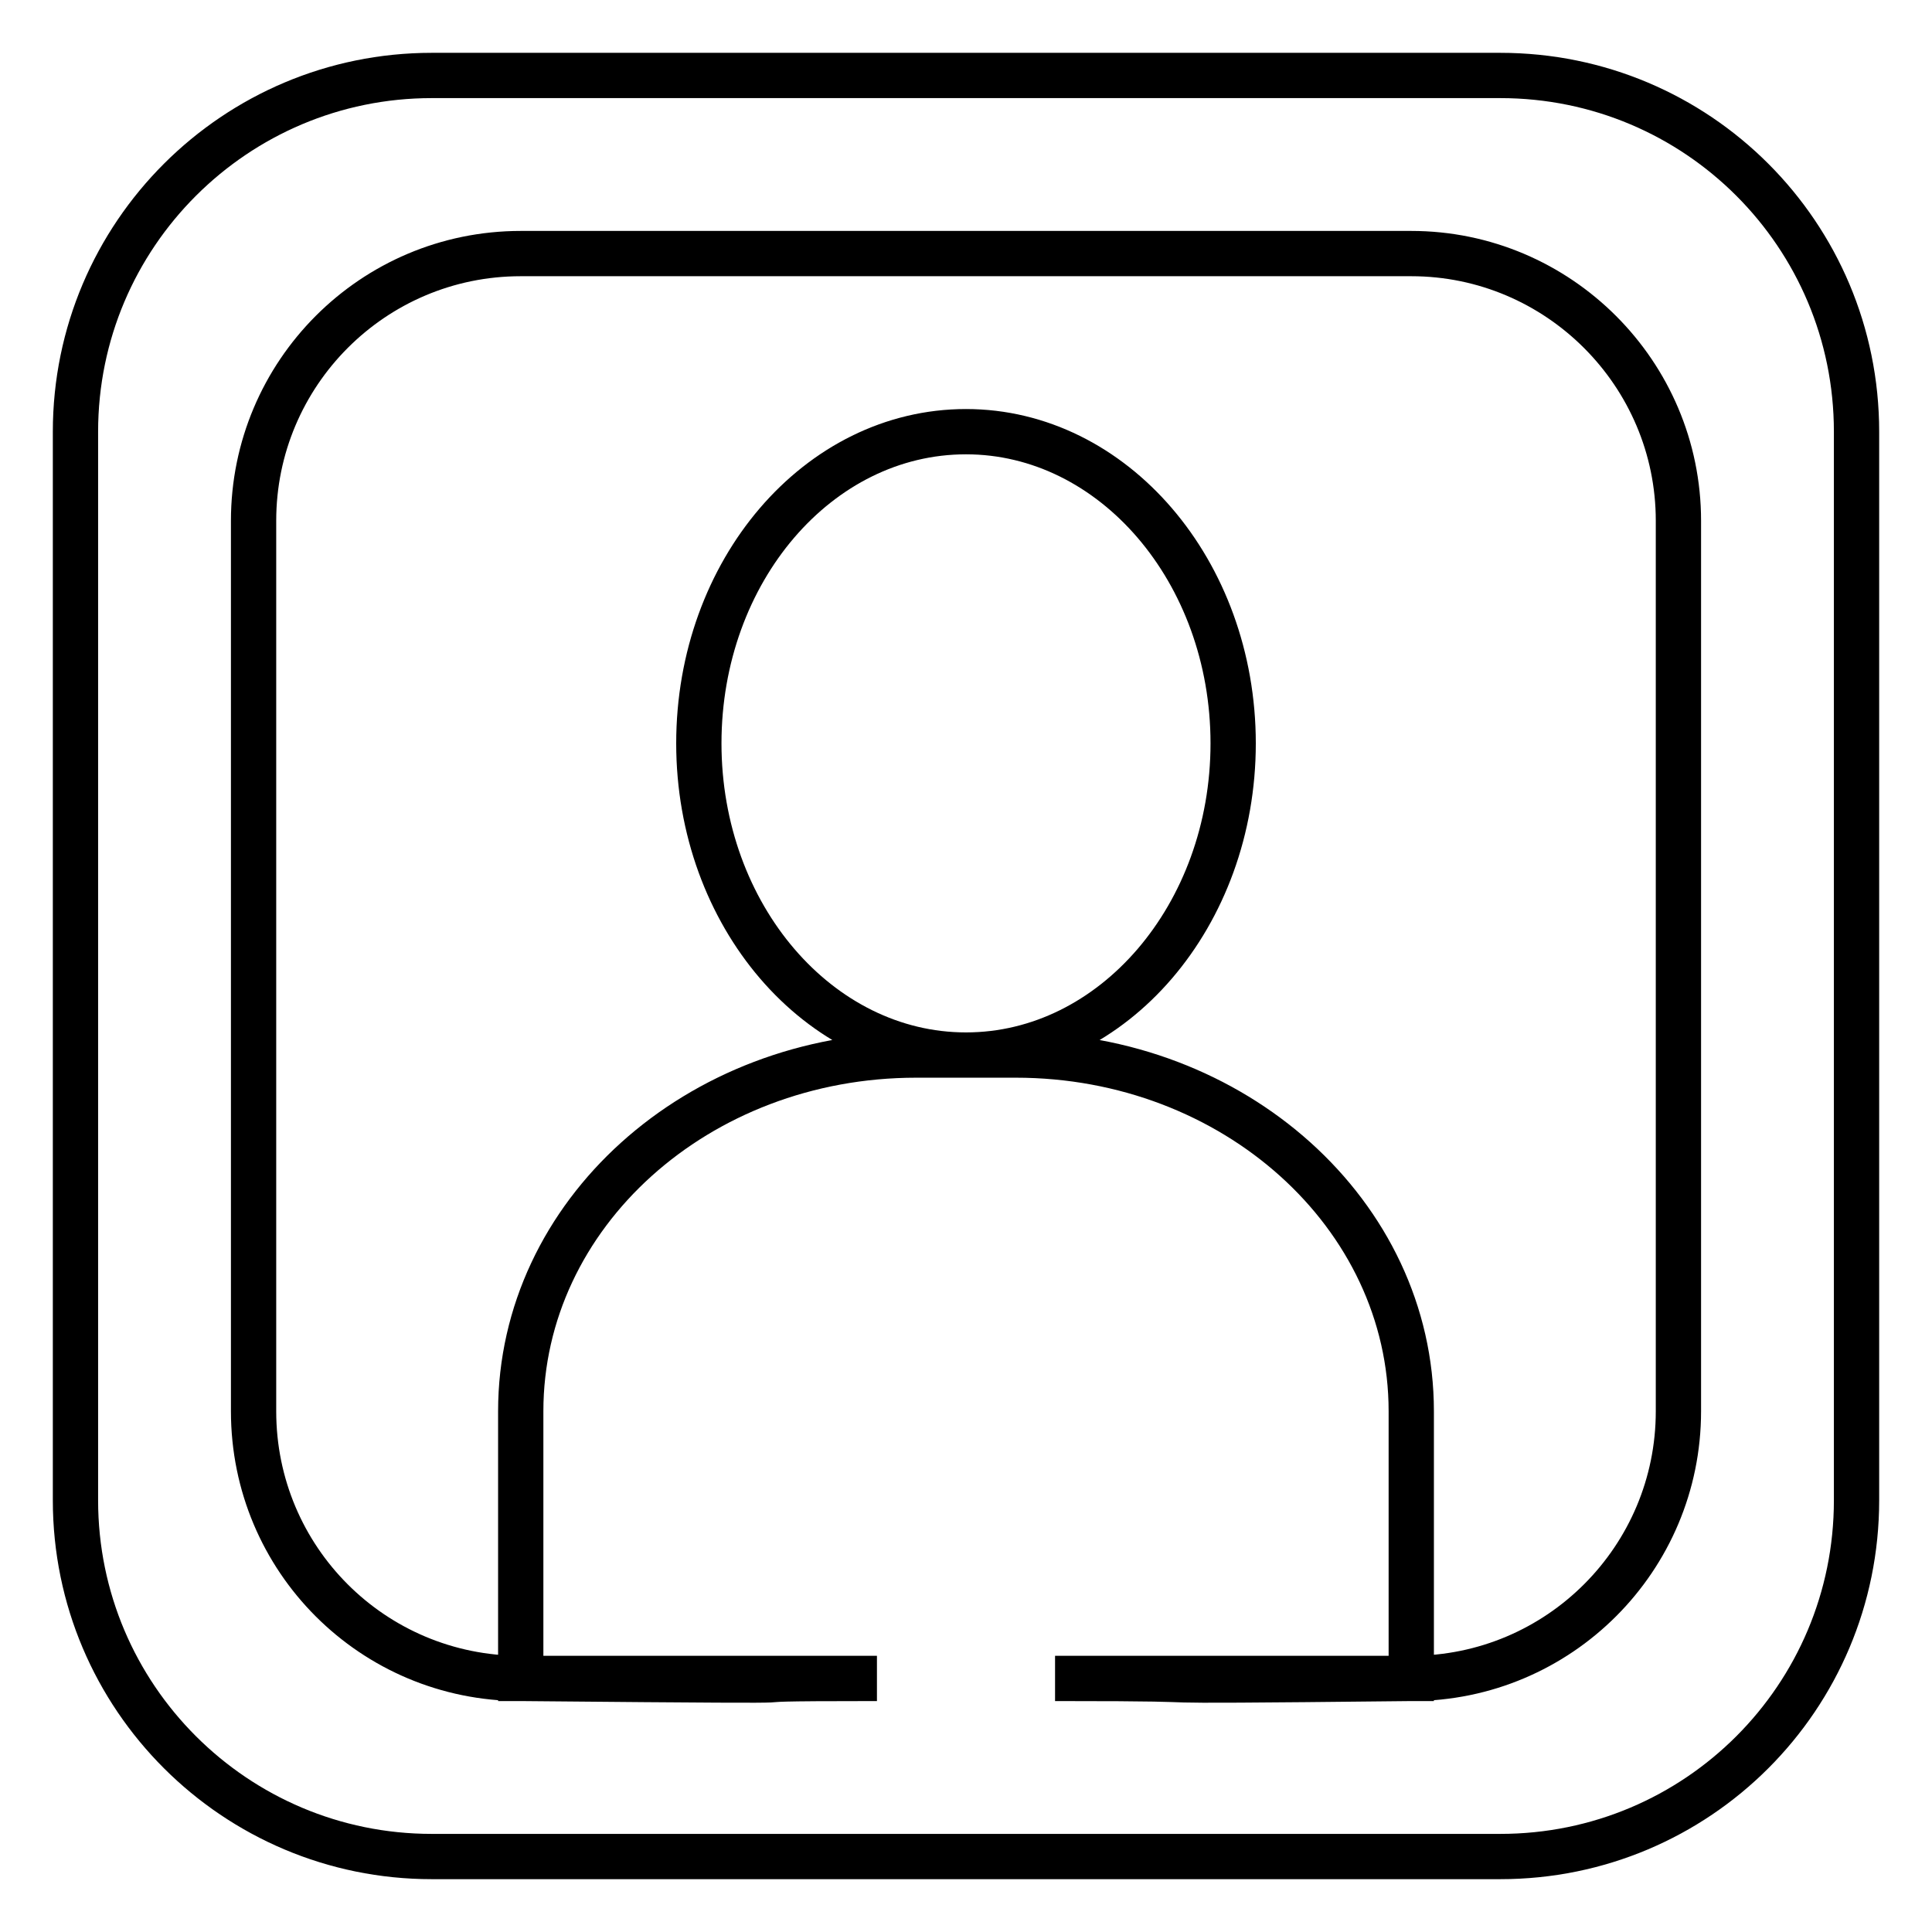 <?xml version="1.0" encoding="utf-8"?>
<!-- Svg Vector Icons : http://www.onlinewebfonts.com/icon -->
<!DOCTYPE svg PUBLIC "-//W3C//DTD SVG 1.1//EN" "http://www.w3.org/Graphics/SVG/1.1/DTD/svg11.dtd">
<svg version="1.1" xmlns="http://www.w3.org/2000/svg" xmlns:xlink="http://www.w3.org/1999/xlink" x="0px" y="0px" viewBox="0 0 256 256" enable-background="new 0 0 256 256" xml:space="preserve">
<g> <path stroke-width="6" fill-opacity="0" stroke="#000000"  d="M198.8,10H57.2C31.2,10,10,31.1,10,57.2v141.6c0,26.1,21.2,47.2,47.2,47.2h141.6 c26.1,0,47.2-21.1,47.2-47.2V57.2C246,31.1,224.9,10,198.8,10z M222.4,187c0,19.5-15.8,35.4-35.4,35.4c-46.2,0.5-18.2,0-47.2,0H187 V187c0-26.1-23.5-47.2-52.4-47.2H128h-6.6c-29,0-52.4,21.1-52.4,47.2v35.4h47.2c-29,0,6.9,0.5-47.2,0c-19.6,0-35.4-15.8-35.4-35.4 V69c0-19.5,15.8-35.4,35.4-35.4h118c19.5,0,35.4,15.9,35.4,35.4V187z M128,139.8c-19.5,0-35.4-18.5-35.4-41.3 c0-22.8,15.8-41.3,35.4-41.3c19.5,0,35.4,18.5,35.4,41.3C163.4,121.3,147.5,139.8,128,139.8z"/></g>
</svg>